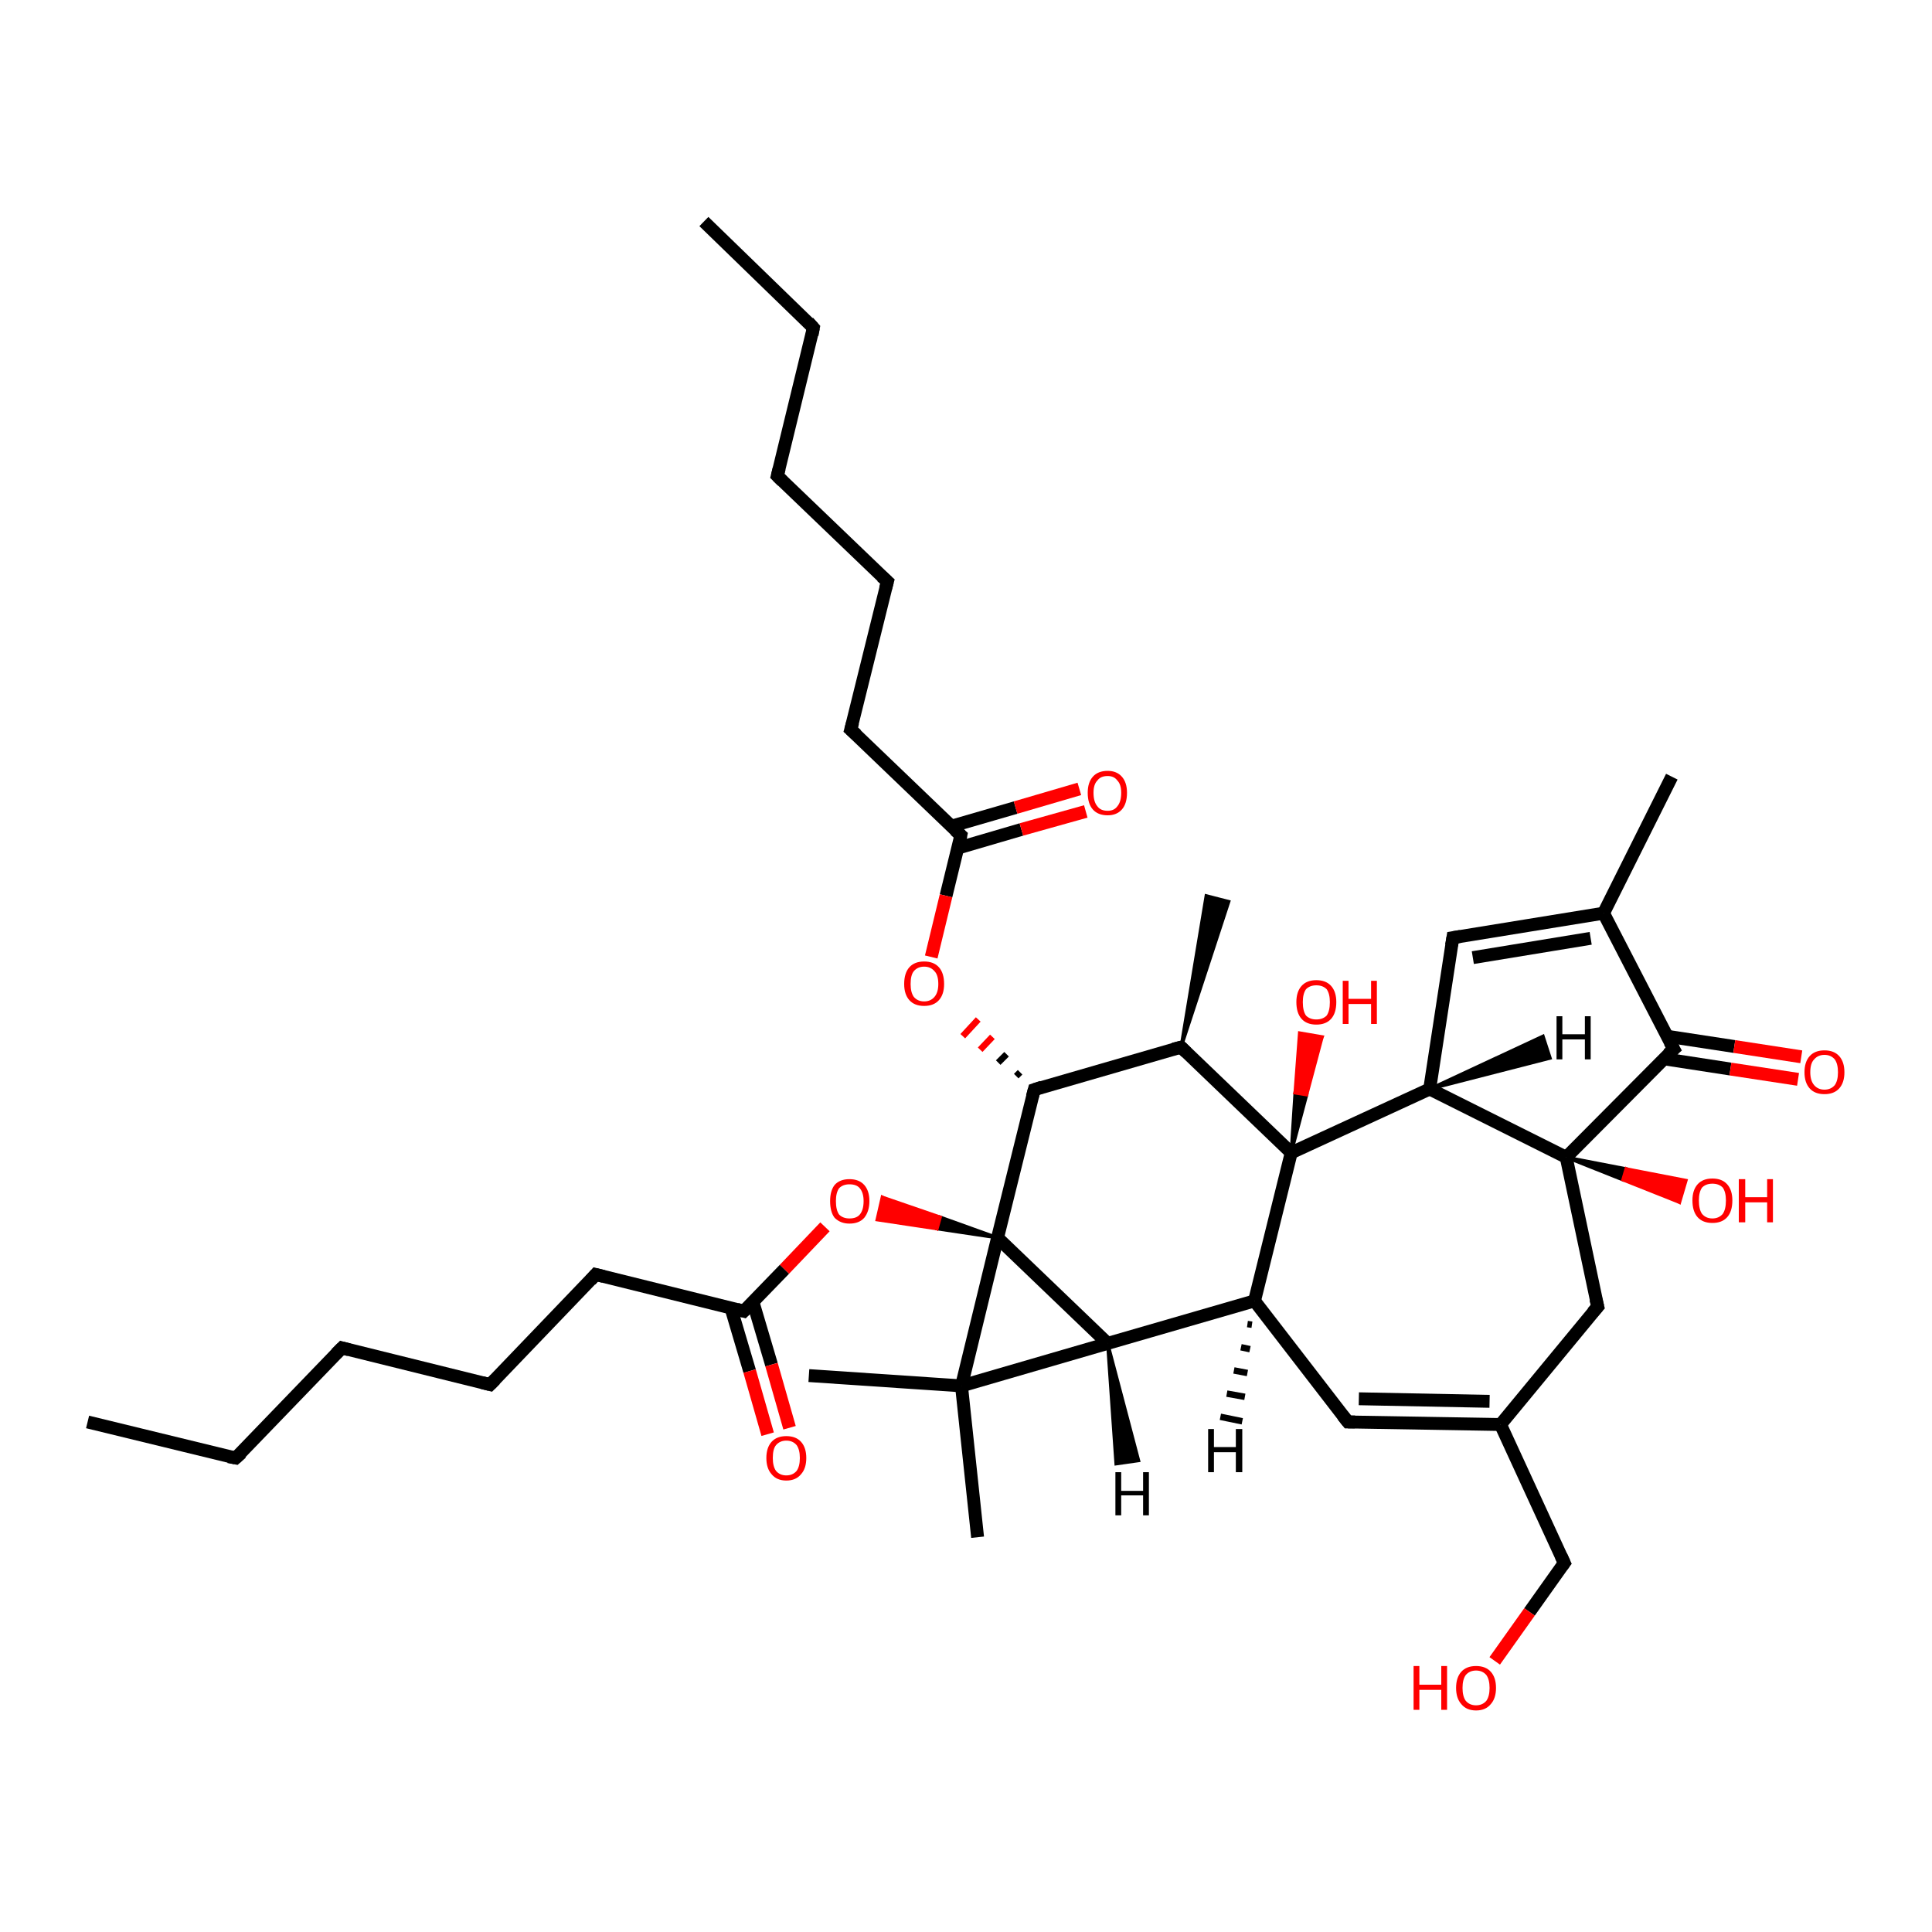 <?xml version='1.0' encoding='iso-8859-1'?>
<svg version='1.1' baseProfile='full'
              xmlns='http://www.w3.org/2000/svg'
                      xmlns:rdkit='http://www.rdkit.org/xml'
                      xmlns:xlink='http://www.w3.org/1999/xlink'
                  xml:space='preserve'
width='300px' height='300px' viewBox='0 0 300 300'>
<!-- END OF HEADER -->
<rect style='opacity:1.0;fill:#FFFFFF;stroke:none' width='300.0' height='300.0' x='0.0' y='0.0'> </rect>
<path class='bond-0 atom-0 atom-1' d='M 109.3,34.4 L 126.3,50.9' style='fill:none;fill-rule:evenodd;stroke:#000000;stroke-width:2.0px;stroke-linecap:butt;stroke-linejoin:miter;stroke-opacity:1' />
<path class='bond-1 atom-1 atom-2' d='M 126.3,50.9 L 120.7,73.9' style='fill:none;fill-rule:evenodd;stroke:#000000;stroke-width:2.0px;stroke-linecap:butt;stroke-linejoin:miter;stroke-opacity:1' />
<path class='bond-2 atom-2 atom-3' d='M 120.7,73.9 L 137.8,90.3' style='fill:none;fill-rule:evenodd;stroke:#000000;stroke-width:2.0px;stroke-linecap:butt;stroke-linejoin:miter;stroke-opacity:1' />
<path class='bond-3 atom-3 atom-4' d='M 137.8,90.3 L 132.1,113.3' style='fill:none;fill-rule:evenodd;stroke:#000000;stroke-width:2.0px;stroke-linecap:butt;stroke-linejoin:miter;stroke-opacity:1' />
<path class='bond-4 atom-4 atom-5' d='M 132.1,113.3 L 149.2,129.7' style='fill:none;fill-rule:evenodd;stroke:#000000;stroke-width:2.0px;stroke-linecap:butt;stroke-linejoin:miter;stroke-opacity:1' />
<path class='bond-5 atom-5 atom-6' d='M 148.7,131.7 L 158.6,128.8' style='fill:none;fill-rule:evenodd;stroke:#000000;stroke-width:2.0px;stroke-linecap:butt;stroke-linejoin:miter;stroke-opacity:1' />
<path class='bond-5 atom-5 atom-6' d='M 158.6,128.8 L 168.6,126.0' style='fill:none;fill-rule:evenodd;stroke:#FF0000;stroke-width:2.0px;stroke-linecap:butt;stroke-linejoin:miter;stroke-opacity:1' />
<path class='bond-5 atom-5 atom-6' d='M 147.7,128.3 L 157.7,125.4' style='fill:none;fill-rule:evenodd;stroke:#000000;stroke-width:2.0px;stroke-linecap:butt;stroke-linejoin:miter;stroke-opacity:1' />
<path class='bond-5 atom-5 atom-6' d='M 157.7,125.4 L 167.6,122.5' style='fill:none;fill-rule:evenodd;stroke:#FF0000;stroke-width:2.0px;stroke-linecap:butt;stroke-linejoin:miter;stroke-opacity:1' />
<path class='bond-6 atom-5 atom-7' d='M 149.2,129.7 L 146.9,139.1' style='fill:none;fill-rule:evenodd;stroke:#000000;stroke-width:2.0px;stroke-linecap:butt;stroke-linejoin:miter;stroke-opacity:1' />
<path class='bond-6 atom-5 atom-7' d='M 146.9,139.1 L 144.6,148.6' style='fill:none;fill-rule:evenodd;stroke:#FF0000;stroke-width:2.0px;stroke-linecap:butt;stroke-linejoin:miter;stroke-opacity:1' />
<path class='bond-7 atom-8 atom-7' d='M 158.4,166.5 L 157.8,167.1' style='fill:none;fill-rule:evenodd;stroke:#000000;stroke-width:1.0px;stroke-linecap:butt;stroke-linejoin:miter;stroke-opacity:1' />
<path class='bond-7 atom-8 atom-7' d='M 156.3,163.7 L 155.0,165.0' style='fill:none;fill-rule:evenodd;stroke:#000000;stroke-width:1.0px;stroke-linecap:butt;stroke-linejoin:miter;stroke-opacity:1' />
<path class='bond-7 atom-8 atom-7' d='M 154.1,161.0 L 152.2,163.0' style='fill:none;fill-rule:evenodd;stroke:#FF0000;stroke-width:1.0px;stroke-linecap:butt;stroke-linejoin:miter;stroke-opacity:1' />
<path class='bond-7 atom-8 atom-7' d='M 151.9,158.3 L 149.5,160.9' style='fill:none;fill-rule:evenodd;stroke:#FF0000;stroke-width:1.0px;stroke-linecap:butt;stroke-linejoin:miter;stroke-opacity:1' />
<path class='bond-8 atom-8 atom-9' d='M 160.6,169.2 L 183.4,162.6' style='fill:none;fill-rule:evenodd;stroke:#000000;stroke-width:2.0px;stroke-linecap:butt;stroke-linejoin:miter;stroke-opacity:1' />
<path class='bond-9 atom-9 atom-10' d='M 183.4,162.6 L 187.3,139.1 L 190.8,140.0 Z' style='fill:#000000;fill-rule:evenodd;fill-opacity:1;stroke:#000000;stroke-width:0.5px;stroke-linecap:butt;stroke-linejoin:miter;stroke-opacity:1;' />
<path class='bond-10 atom-9 atom-11' d='M 183.4,162.6 L 200.5,179.0' style='fill:none;fill-rule:evenodd;stroke:#000000;stroke-width:2.0px;stroke-linecap:butt;stroke-linejoin:miter;stroke-opacity:1' />
<path class='bond-11 atom-11 atom-12' d='M 200.5,179.0 L 201.1,169.7 L 202.9,170.0 Z' style='fill:#000000;fill-rule:evenodd;fill-opacity:1;stroke:#000000;stroke-width:0.5px;stroke-linecap:butt;stroke-linejoin:miter;stroke-opacity:1;' />
<path class='bond-11 atom-11 atom-12' d='M 201.1,169.7 L 205.3,161.0 L 201.8,160.4 Z' style='fill:#FF0000;fill-rule:evenodd;fill-opacity:1;stroke:#FF0000;stroke-width:0.5px;stroke-linecap:butt;stroke-linejoin:miter;stroke-opacity:1;' />
<path class='bond-11 atom-11 atom-12' d='M 201.1,169.7 L 202.9,170.0 L 205.3,161.0 Z' style='fill:#FF0000;fill-rule:evenodd;fill-opacity:1;stroke:#FF0000;stroke-width:0.5px;stroke-linecap:butt;stroke-linejoin:miter;stroke-opacity:1;' />
<path class='bond-12 atom-11 atom-13' d='M 200.5,179.0 L 194.8,202.0' style='fill:none;fill-rule:evenodd;stroke:#000000;stroke-width:2.0px;stroke-linecap:butt;stroke-linejoin:miter;stroke-opacity:1' />
<path class='bond-13 atom-13 atom-14' d='M 194.8,202.0 L 209.3,220.8' style='fill:none;fill-rule:evenodd;stroke:#000000;stroke-width:2.0px;stroke-linecap:butt;stroke-linejoin:miter;stroke-opacity:1' />
<path class='bond-14 atom-14 atom-15' d='M 209.3,220.8 L 233.0,221.2' style='fill:none;fill-rule:evenodd;stroke:#000000;stroke-width:2.0px;stroke-linecap:butt;stroke-linejoin:miter;stroke-opacity:1' />
<path class='bond-14 atom-14 atom-15' d='M 211.0,217.2 L 231.3,217.6' style='fill:none;fill-rule:evenodd;stroke:#000000;stroke-width:2.0px;stroke-linecap:butt;stroke-linejoin:miter;stroke-opacity:1' />
<path class='bond-15 atom-15 atom-16' d='M 233.0,221.2 L 242.9,242.7' style='fill:none;fill-rule:evenodd;stroke:#000000;stroke-width:2.0px;stroke-linecap:butt;stroke-linejoin:miter;stroke-opacity:1' />
<path class='bond-16 atom-16 atom-17' d='M 242.9,242.7 L 237.5,250.3' style='fill:none;fill-rule:evenodd;stroke:#000000;stroke-width:2.0px;stroke-linecap:butt;stroke-linejoin:miter;stroke-opacity:1' />
<path class='bond-16 atom-16 atom-17' d='M 237.5,250.3 L 232.1,257.9' style='fill:none;fill-rule:evenodd;stroke:#FF0000;stroke-width:2.0px;stroke-linecap:butt;stroke-linejoin:miter;stroke-opacity:1' />
<path class='bond-17 atom-15 atom-18' d='M 233.0,221.2 L 248.1,202.9' style='fill:none;fill-rule:evenodd;stroke:#000000;stroke-width:2.0px;stroke-linecap:butt;stroke-linejoin:miter;stroke-opacity:1' />
<path class='bond-18 atom-18 atom-19' d='M 248.1,202.9 L 243.2,179.7' style='fill:none;fill-rule:evenodd;stroke:#000000;stroke-width:2.0px;stroke-linecap:butt;stroke-linejoin:miter;stroke-opacity:1' />
<path class='bond-19 atom-19 atom-20' d='M 243.2,179.7 L 252.5,181.5 L 252.0,183.2 Z' style='fill:#000000;fill-rule:evenodd;fill-opacity:1;stroke:#000000;stroke-width:0.5px;stroke-linecap:butt;stroke-linejoin:miter;stroke-opacity:1;' />
<path class='bond-19 atom-19 atom-20' d='M 252.5,181.5 L 260.8,186.7 L 261.8,183.3 Z' style='fill:#FF0000;fill-rule:evenodd;fill-opacity:1;stroke:#FF0000;stroke-width:0.5px;stroke-linecap:butt;stroke-linejoin:miter;stroke-opacity:1;' />
<path class='bond-19 atom-19 atom-20' d='M 252.5,181.5 L 252.0,183.2 L 260.8,186.7 Z' style='fill:#FF0000;fill-rule:evenodd;fill-opacity:1;stroke:#FF0000;stroke-width:0.5px;stroke-linecap:butt;stroke-linejoin:miter;stroke-opacity:1;' />
<path class='bond-20 atom-19 atom-21' d='M 243.2,179.7 L 259.9,162.9' style='fill:none;fill-rule:evenodd;stroke:#000000;stroke-width:2.0px;stroke-linecap:butt;stroke-linejoin:miter;stroke-opacity:1' />
<path class='bond-21 atom-21 atom-22' d='M 258.3,164.4 L 268.7,166.0' style='fill:none;fill-rule:evenodd;stroke:#000000;stroke-width:2.0px;stroke-linecap:butt;stroke-linejoin:miter;stroke-opacity:1' />
<path class='bond-21 atom-21 atom-22' d='M 268.7,166.0 L 279.2,167.6' style='fill:none;fill-rule:evenodd;stroke:#FF0000;stroke-width:2.0px;stroke-linecap:butt;stroke-linejoin:miter;stroke-opacity:1' />
<path class='bond-21 atom-21 atom-22' d='M 258.8,160.9 L 269.3,162.5' style='fill:none;fill-rule:evenodd;stroke:#000000;stroke-width:2.0px;stroke-linecap:butt;stroke-linejoin:miter;stroke-opacity:1' />
<path class='bond-21 atom-21 atom-22' d='M 269.3,162.5 L 279.7,164.1' style='fill:none;fill-rule:evenodd;stroke:#FF0000;stroke-width:2.0px;stroke-linecap:butt;stroke-linejoin:miter;stroke-opacity:1' />
<path class='bond-22 atom-21 atom-23' d='M 259.9,162.9 L 249.0,141.8' style='fill:none;fill-rule:evenodd;stroke:#000000;stroke-width:2.0px;stroke-linecap:butt;stroke-linejoin:miter;stroke-opacity:1' />
<path class='bond-23 atom-23 atom-24' d='M 249.0,141.8 L 259.6,120.6' style='fill:none;fill-rule:evenodd;stroke:#000000;stroke-width:2.0px;stroke-linecap:butt;stroke-linejoin:miter;stroke-opacity:1' />
<path class='bond-24 atom-23 atom-25' d='M 249.0,141.8 L 225.6,145.6' style='fill:none;fill-rule:evenodd;stroke:#000000;stroke-width:2.0px;stroke-linecap:butt;stroke-linejoin:miter;stroke-opacity:1' />
<path class='bond-24 atom-23 atom-25' d='M 247.0,145.7 L 228.7,148.7' style='fill:none;fill-rule:evenodd;stroke:#000000;stroke-width:2.0px;stroke-linecap:butt;stroke-linejoin:miter;stroke-opacity:1' />
<path class='bond-25 atom-25 atom-26' d='M 225.6,145.6 L 222.0,169.1' style='fill:none;fill-rule:evenodd;stroke:#000000;stroke-width:2.0px;stroke-linecap:butt;stroke-linejoin:miter;stroke-opacity:1' />
<path class='bond-26 atom-13 atom-27' d='M 194.8,202.0 L 172.0,208.6' style='fill:none;fill-rule:evenodd;stroke:#000000;stroke-width:2.0px;stroke-linecap:butt;stroke-linejoin:miter;stroke-opacity:1' />
<path class='bond-27 atom-27 atom-28' d='M 172.0,208.6 L 149.3,215.2' style='fill:none;fill-rule:evenodd;stroke:#000000;stroke-width:2.0px;stroke-linecap:butt;stroke-linejoin:miter;stroke-opacity:1' />
<path class='bond-28 atom-28 atom-29' d='M 149.3,215.2 L 151.8,238.7' style='fill:none;fill-rule:evenodd;stroke:#000000;stroke-width:2.0px;stroke-linecap:butt;stroke-linejoin:miter;stroke-opacity:1' />
<path class='bond-29 atom-28 atom-30' d='M 149.3,215.2 L 125.6,213.6' style='fill:none;fill-rule:evenodd;stroke:#000000;stroke-width:2.0px;stroke-linecap:butt;stroke-linejoin:miter;stroke-opacity:1' />
<path class='bond-30 atom-28 atom-31' d='M 149.3,215.2 L 154.9,192.2' style='fill:none;fill-rule:evenodd;stroke:#000000;stroke-width:2.0px;stroke-linecap:butt;stroke-linejoin:miter;stroke-opacity:1' />
<path class='bond-31 atom-31 atom-32' d='M 154.9,192.2 L 145.5,190.8 L 146.0,189.0 Z' style='fill:#000000;fill-rule:evenodd;fill-opacity:1;stroke:#000000;stroke-width:0.5px;stroke-linecap:butt;stroke-linejoin:miter;stroke-opacity:1;' />
<path class='bond-31 atom-31 atom-32' d='M 145.5,190.8 L 137.0,185.9 L 136.2,189.4 Z' style='fill:#FF0000;fill-rule:evenodd;fill-opacity:1;stroke:#FF0000;stroke-width:0.5px;stroke-linecap:butt;stroke-linejoin:miter;stroke-opacity:1;' />
<path class='bond-31 atom-31 atom-32' d='M 145.5,190.8 L 146.0,189.0 L 137.0,185.9 Z' style='fill:#FF0000;fill-rule:evenodd;fill-opacity:1;stroke:#FF0000;stroke-width:0.5px;stroke-linecap:butt;stroke-linejoin:miter;stroke-opacity:1;' />
<path class='bond-32 atom-32 atom-33' d='M 128.1,190.5 L 121.8,197.1' style='fill:none;fill-rule:evenodd;stroke:#FF0000;stroke-width:2.0px;stroke-linecap:butt;stroke-linejoin:miter;stroke-opacity:1' />
<path class='bond-32 atom-32 atom-33' d='M 121.8,197.1 L 115.5,203.6' style='fill:none;fill-rule:evenodd;stroke:#000000;stroke-width:2.0px;stroke-linecap:butt;stroke-linejoin:miter;stroke-opacity:1' />
<path class='bond-33 atom-33 atom-34' d='M 113.5,203.1 L 116.4,212.9' style='fill:none;fill-rule:evenodd;stroke:#000000;stroke-width:2.0px;stroke-linecap:butt;stroke-linejoin:miter;stroke-opacity:1' />
<path class='bond-33 atom-33 atom-34' d='M 116.4,212.9 L 119.2,222.7' style='fill:none;fill-rule:evenodd;stroke:#FF0000;stroke-width:2.0px;stroke-linecap:butt;stroke-linejoin:miter;stroke-opacity:1' />
<path class='bond-33 atom-33 atom-34' d='M 116.9,202.1 L 119.8,211.9' style='fill:none;fill-rule:evenodd;stroke:#000000;stroke-width:2.0px;stroke-linecap:butt;stroke-linejoin:miter;stroke-opacity:1' />
<path class='bond-33 atom-33 atom-34' d='M 119.8,211.9 L 122.6,221.7' style='fill:none;fill-rule:evenodd;stroke:#FF0000;stroke-width:2.0px;stroke-linecap:butt;stroke-linejoin:miter;stroke-opacity:1' />
<path class='bond-34 atom-33 atom-35' d='M 115.5,203.6 L 92.5,197.9' style='fill:none;fill-rule:evenodd;stroke:#000000;stroke-width:2.0px;stroke-linecap:butt;stroke-linejoin:miter;stroke-opacity:1' />
<path class='bond-35 atom-35 atom-36' d='M 92.5,197.9 L 76.1,215.0' style='fill:none;fill-rule:evenodd;stroke:#000000;stroke-width:2.0px;stroke-linecap:butt;stroke-linejoin:miter;stroke-opacity:1' />
<path class='bond-36 atom-36 atom-37' d='M 76.1,215.0 L 53.1,209.3' style='fill:none;fill-rule:evenodd;stroke:#000000;stroke-width:2.0px;stroke-linecap:butt;stroke-linejoin:miter;stroke-opacity:1' />
<path class='bond-37 atom-37 atom-38' d='M 53.1,209.3 L 36.6,226.4' style='fill:none;fill-rule:evenodd;stroke:#000000;stroke-width:2.0px;stroke-linecap:butt;stroke-linejoin:miter;stroke-opacity:1' />
<path class='bond-38 atom-38 atom-39' d='M 36.6,226.4 L 13.6,220.8' style='fill:none;fill-rule:evenodd;stroke:#000000;stroke-width:2.0px;stroke-linecap:butt;stroke-linejoin:miter;stroke-opacity:1' />
<path class='bond-39 atom-31 atom-8' d='M 154.9,192.2 L 160.6,169.2' style='fill:none;fill-rule:evenodd;stroke:#000000;stroke-width:2.0px;stroke-linecap:butt;stroke-linejoin:miter;stroke-opacity:1' />
<path class='bond-40 atom-26 atom-11' d='M 222.0,169.1 L 200.5,179.0' style='fill:none;fill-rule:evenodd;stroke:#000000;stroke-width:2.0px;stroke-linecap:butt;stroke-linejoin:miter;stroke-opacity:1' />
<path class='bond-41 atom-31 atom-27' d='M 154.9,192.2 L 172.0,208.6' style='fill:none;fill-rule:evenodd;stroke:#000000;stroke-width:2.0px;stroke-linecap:butt;stroke-linejoin:miter;stroke-opacity:1' />
<path class='bond-42 atom-26 atom-19' d='M 222.0,169.1 L 243.2,179.7' style='fill:none;fill-rule:evenodd;stroke:#000000;stroke-width:2.0px;stroke-linecap:butt;stroke-linejoin:miter;stroke-opacity:1' />
<path class='bond-43 atom-13 atom-40' d='M 194.4,205.7 L 193.7,205.6' style='fill:none;fill-rule:evenodd;stroke:#000000;stroke-width:1.0px;stroke-linecap:butt;stroke-linejoin:miter;stroke-opacity:1' />
<path class='bond-43 atom-13 atom-40' d='M 194.1,209.5 L 192.7,209.2' style='fill:none;fill-rule:evenodd;stroke:#000000;stroke-width:1.0px;stroke-linecap:butt;stroke-linejoin:miter;stroke-opacity:1' />
<path class='bond-43 atom-13 atom-40' d='M 193.7,213.2 L 191.6,212.8' style='fill:none;fill-rule:evenodd;stroke:#000000;stroke-width:1.0px;stroke-linecap:butt;stroke-linejoin:miter;stroke-opacity:1' />
<path class='bond-43 atom-13 atom-40' d='M 193.3,216.9 L 190.5,216.4' style='fill:none;fill-rule:evenodd;stroke:#000000;stroke-width:1.0px;stroke-linecap:butt;stroke-linejoin:miter;stroke-opacity:1' />
<path class='bond-43 atom-13 atom-40' d='M 192.9,220.7 L 189.5,220.0' style='fill:none;fill-rule:evenodd;stroke:#000000;stroke-width:1.0px;stroke-linecap:butt;stroke-linejoin:miter;stroke-opacity:1' />
<path class='bond-44 atom-26 atom-41' d='M 222.0,169.1 L 239.6,160.9 L 240.7,164.3 Z' style='fill:#000000;fill-rule:evenodd;fill-opacity:1;stroke:#000000;stroke-width:0.5px;stroke-linecap:butt;stroke-linejoin:miter;stroke-opacity:1;' />
<path class='bond-45 atom-27 atom-42' d='M 172.0,208.6 L 176.8,226.8 L 173.3,227.3 Z' style='fill:#000000;fill-rule:evenodd;fill-opacity:1;stroke:#000000;stroke-width:0.5px;stroke-linecap:butt;stroke-linejoin:miter;stroke-opacity:1;' />
<path d='M 125.5,50.0 L 126.3,50.9 L 126.1,52.0' style='fill:none;stroke:#000000;stroke-width:2.0px;stroke-linecap:butt;stroke-linejoin:miter;stroke-opacity:1;' />
<path d='M 121.0,72.7 L 120.7,73.9 L 121.5,74.7' style='fill:none;stroke:#000000;stroke-width:2.0px;stroke-linecap:butt;stroke-linejoin:miter;stroke-opacity:1;' />
<path d='M 136.9,89.5 L 137.8,90.3 L 137.5,91.4' style='fill:none;stroke:#000000;stroke-width:2.0px;stroke-linecap:butt;stroke-linejoin:miter;stroke-opacity:1;' />
<path d='M 132.4,112.2 L 132.1,113.3 L 133.0,114.1' style='fill:none;stroke:#000000;stroke-width:2.0px;stroke-linecap:butt;stroke-linejoin:miter;stroke-opacity:1;' />
<path d='M 148.3,128.9 L 149.2,129.7 L 149.1,130.2' style='fill:none;stroke:#000000;stroke-width:2.0px;stroke-linecap:butt;stroke-linejoin:miter;stroke-opacity:1;' />
<path d='M 161.8,168.8 L 160.6,169.2 L 160.3,170.3' style='fill:none;stroke:#000000;stroke-width:2.0px;stroke-linecap:butt;stroke-linejoin:miter;stroke-opacity:1;' />
<path d='M 182.2,162.9 L 183.4,162.6 L 184.2,163.4' style='fill:none;stroke:#000000;stroke-width:2.0px;stroke-linecap:butt;stroke-linejoin:miter;stroke-opacity:1;' />
<path d='M 208.5,219.8 L 209.3,220.8 L 210.4,220.8' style='fill:none;stroke:#000000;stroke-width:2.0px;stroke-linecap:butt;stroke-linejoin:miter;stroke-opacity:1;' />
<path d='M 242.4,241.6 L 242.9,242.7 L 242.6,243.1' style='fill:none;stroke:#000000;stroke-width:2.0px;stroke-linecap:butt;stroke-linejoin:miter;stroke-opacity:1;' />
<path d='M 247.3,203.8 L 248.1,202.9 L 247.8,201.7' style='fill:none;stroke:#000000;stroke-width:2.0px;stroke-linecap:butt;stroke-linejoin:miter;stroke-opacity:1;' />
<path d='M 259.0,163.7 L 259.9,162.9 L 259.3,161.8' style='fill:none;stroke:#000000;stroke-width:2.0px;stroke-linecap:butt;stroke-linejoin:miter;stroke-opacity:1;' />
<path d='M 226.8,145.4 L 225.6,145.6 L 225.4,146.8' style='fill:none;stroke:#000000;stroke-width:2.0px;stroke-linecap:butt;stroke-linejoin:miter;stroke-opacity:1;' />
<path d='M 115.8,203.3 L 115.5,203.6 L 114.4,203.3' style='fill:none;stroke:#000000;stroke-width:2.0px;stroke-linecap:butt;stroke-linejoin:miter;stroke-opacity:1;' />
<path d='M 93.7,198.2 L 92.5,197.9 L 91.7,198.8' style='fill:none;stroke:#000000;stroke-width:2.0px;stroke-linecap:butt;stroke-linejoin:miter;stroke-opacity:1;' />
<path d='M 76.9,214.2 L 76.1,215.0 L 74.9,214.7' style='fill:none;stroke:#000000;stroke-width:2.0px;stroke-linecap:butt;stroke-linejoin:miter;stroke-opacity:1;' />
<path d='M 54.2,209.6 L 53.1,209.3 L 52.2,210.2' style='fill:none;stroke:#000000;stroke-width:2.0px;stroke-linecap:butt;stroke-linejoin:miter;stroke-opacity:1;' />
<path d='M 37.5,225.6 L 36.6,226.4 L 35.5,226.2' style='fill:none;stroke:#000000;stroke-width:2.0px;stroke-linecap:butt;stroke-linejoin:miter;stroke-opacity:1;' />
<path class='atom-6' d='M 168.9 123.1
Q 168.9 121.5, 169.7 120.6
Q 170.5 119.7, 172.0 119.7
Q 173.4 119.7, 174.2 120.6
Q 175.0 121.5, 175.0 123.1
Q 175.0 124.8, 174.2 125.7
Q 173.4 126.6, 172.0 126.6
Q 170.5 126.6, 169.7 125.7
Q 168.9 124.8, 168.9 123.1
M 172.0 125.9
Q 173.0 125.9, 173.5 125.2
Q 174.1 124.5, 174.1 123.1
Q 174.1 121.8, 173.5 121.2
Q 173.0 120.5, 172.0 120.5
Q 170.9 120.5, 170.4 121.2
Q 169.8 121.8, 169.8 123.1
Q 169.8 124.5, 170.4 125.2
Q 170.9 125.9, 172.0 125.9
' fill='#FF0000'/>
<path class='atom-7' d='M 140.4 152.8
Q 140.4 151.1, 141.2 150.2
Q 142.0 149.3, 143.5 149.3
Q 145.0 149.3, 145.8 150.2
Q 146.6 151.1, 146.6 152.8
Q 146.6 154.4, 145.8 155.3
Q 145.0 156.2, 143.5 156.2
Q 142.0 156.2, 141.2 155.3
Q 140.4 154.4, 140.4 152.8
M 143.5 155.5
Q 144.5 155.5, 145.1 154.8
Q 145.7 154.1, 145.7 152.8
Q 145.7 151.4, 145.1 150.8
Q 144.5 150.1, 143.5 150.1
Q 142.5 150.1, 141.9 150.8
Q 141.4 151.4, 141.4 152.8
Q 141.4 154.1, 141.9 154.8
Q 142.5 155.5, 143.5 155.5
' fill='#FF0000'/>
<path class='atom-12' d='M 201.3 155.6
Q 201.3 154.0, 202.1 153.1
Q 202.9 152.2, 204.4 152.2
Q 205.9 152.2, 206.7 153.1
Q 207.5 154.0, 207.5 155.6
Q 207.5 157.3, 206.7 158.2
Q 205.9 159.1, 204.4 159.1
Q 202.9 159.1, 202.1 158.2
Q 201.3 157.3, 201.3 155.6
M 204.4 158.3
Q 205.4 158.3, 206.0 157.7
Q 206.5 157.0, 206.5 155.6
Q 206.5 154.3, 206.0 153.6
Q 205.4 153.0, 204.4 153.0
Q 203.4 153.0, 202.8 153.6
Q 202.3 154.3, 202.3 155.6
Q 202.3 157.0, 202.8 157.7
Q 203.4 158.3, 204.4 158.3
' fill='#FF0000'/>
<path class='atom-12' d='M 208.5 152.3
L 209.4 152.3
L 209.4 155.1
L 212.9 155.1
L 212.9 152.3
L 213.8 152.3
L 213.8 159.0
L 212.9 159.0
L 212.9 155.9
L 209.4 155.9
L 209.4 159.0
L 208.5 159.0
L 208.5 152.3
' fill='#FF0000'/>
<path class='atom-17' d='M 219.5 258.7
L 220.4 258.7
L 220.4 261.6
L 223.8 261.6
L 223.8 258.7
L 224.7 258.7
L 224.7 265.5
L 223.8 265.5
L 223.8 262.4
L 220.4 262.4
L 220.4 265.5
L 219.5 265.5
L 219.5 258.7
' fill='#FF0000'/>
<path class='atom-17' d='M 226.1 262.1
Q 226.1 260.5, 226.9 259.6
Q 227.7 258.7, 229.2 258.7
Q 230.7 258.7, 231.5 259.6
Q 232.3 260.5, 232.3 262.1
Q 232.3 263.7, 231.5 264.6
Q 230.7 265.6, 229.2 265.6
Q 227.7 265.6, 226.9 264.6
Q 226.1 263.7, 226.1 262.1
M 229.2 264.8
Q 230.2 264.8, 230.8 264.1
Q 231.3 263.4, 231.3 262.1
Q 231.3 260.8, 230.8 260.1
Q 230.2 259.4, 229.2 259.4
Q 228.2 259.4, 227.6 260.1
Q 227.1 260.8, 227.1 262.1
Q 227.1 263.4, 227.6 264.1
Q 228.2 264.8, 229.2 264.8
' fill='#FF0000'/>
<path class='atom-20' d='M 262.8 186.4
Q 262.8 184.8, 263.6 183.9
Q 264.4 183.0, 265.9 183.0
Q 267.4 183.0, 268.2 183.9
Q 269.0 184.8, 269.0 186.4
Q 269.0 188.1, 268.2 189.0
Q 267.4 189.9, 265.9 189.9
Q 264.4 189.9, 263.6 189.0
Q 262.8 188.1, 262.8 186.4
M 265.9 189.2
Q 266.9 189.2, 267.5 188.5
Q 268.0 187.8, 268.0 186.4
Q 268.0 185.1, 267.5 184.4
Q 266.9 183.8, 265.9 183.8
Q 264.9 183.8, 264.3 184.4
Q 263.8 185.1, 263.8 186.4
Q 263.8 187.8, 264.3 188.5
Q 264.9 189.2, 265.9 189.2
' fill='#FF0000'/>
<path class='atom-20' d='M 270.0 183.1
L 271.0 183.1
L 271.0 185.9
L 274.4 185.9
L 274.4 183.1
L 275.3 183.1
L 275.3 189.8
L 274.4 189.8
L 274.4 186.7
L 271.0 186.7
L 271.0 189.8
L 270.0 189.8
L 270.0 183.1
' fill='#FF0000'/>
<path class='atom-22' d='M 280.2 166.5
Q 280.2 164.9, 281.0 164.0
Q 281.8 163.1, 283.3 163.1
Q 284.8 163.1, 285.6 164.0
Q 286.4 164.9, 286.4 166.5
Q 286.4 168.1, 285.6 169.0
Q 284.8 169.9, 283.3 169.9
Q 281.8 169.9, 281.0 169.0
Q 280.2 168.1, 280.2 166.5
M 283.3 169.2
Q 284.3 169.2, 284.9 168.5
Q 285.4 167.8, 285.4 166.5
Q 285.4 165.2, 284.9 164.5
Q 284.3 163.8, 283.3 163.8
Q 282.3 163.8, 281.7 164.5
Q 281.1 165.1, 281.1 166.5
Q 281.1 167.8, 281.7 168.5
Q 282.3 169.2, 283.3 169.2
' fill='#FF0000'/>
<path class='atom-32' d='M 128.9 186.5
Q 128.9 184.9, 129.6 184.0
Q 130.4 183.1, 131.9 183.1
Q 133.4 183.1, 134.2 184.0
Q 135.0 184.9, 135.0 186.5
Q 135.0 188.1, 134.2 189.1
Q 133.4 190.0, 131.9 190.0
Q 130.5 190.0, 129.6 189.1
Q 128.9 188.2, 128.9 186.5
M 131.9 189.2
Q 133.0 189.2, 133.5 188.6
Q 134.1 187.9, 134.1 186.5
Q 134.1 185.2, 133.5 184.5
Q 133.0 183.9, 131.9 183.9
Q 130.9 183.9, 130.3 184.5
Q 129.8 185.2, 129.8 186.5
Q 129.8 187.9, 130.3 188.6
Q 130.9 189.2, 131.9 189.2
' fill='#FF0000'/>
<path class='atom-34' d='M 119.0 226.4
Q 119.0 224.8, 119.8 223.9
Q 120.6 223.0, 122.1 223.0
Q 123.6 223.0, 124.4 223.9
Q 125.2 224.8, 125.2 226.4
Q 125.2 228.0, 124.4 228.9
Q 123.6 229.9, 122.1 229.9
Q 120.6 229.9, 119.8 228.9
Q 119.0 228.0, 119.0 226.4
M 122.1 229.1
Q 123.1 229.1, 123.7 228.4
Q 124.2 227.7, 124.2 226.4
Q 124.2 225.1, 123.7 224.4
Q 123.1 223.7, 122.1 223.7
Q 121.1 223.7, 120.5 224.4
Q 120.0 225.0, 120.0 226.4
Q 120.0 227.7, 120.5 228.4
Q 121.1 229.1, 122.1 229.1
' fill='#FF0000'/>
<path class='atom-40' d='M 187.6 221.9
L 188.5 221.9
L 188.5 224.7
L 191.9 224.7
L 191.9 221.9
L 192.9 221.9
L 192.9 228.6
L 191.9 228.6
L 191.9 225.5
L 188.5 225.5
L 188.5 228.6
L 187.6 228.6
L 187.6 221.9
' fill='#000000'/>
<path class='atom-41' d='M 241.7 157.8
L 242.6 157.8
L 242.6 160.6
L 246.1 160.6
L 246.1 157.8
L 247.0 157.8
L 247.0 164.5
L 246.1 164.5
L 246.1 161.4
L 242.6 161.4
L 242.6 164.5
L 241.7 164.5
L 241.7 157.8
' fill='#000000'/>
<path class='atom-42' d='M 173.2 228.6
L 174.1 228.6
L 174.1 231.5
L 177.5 231.5
L 177.5 228.6
L 178.4 228.6
L 178.4 235.3
L 177.5 235.3
L 177.5 232.2
L 174.1 232.2
L 174.1 235.3
L 173.2 235.3
L 173.2 228.6
' fill='#000000'/>
</svg>
